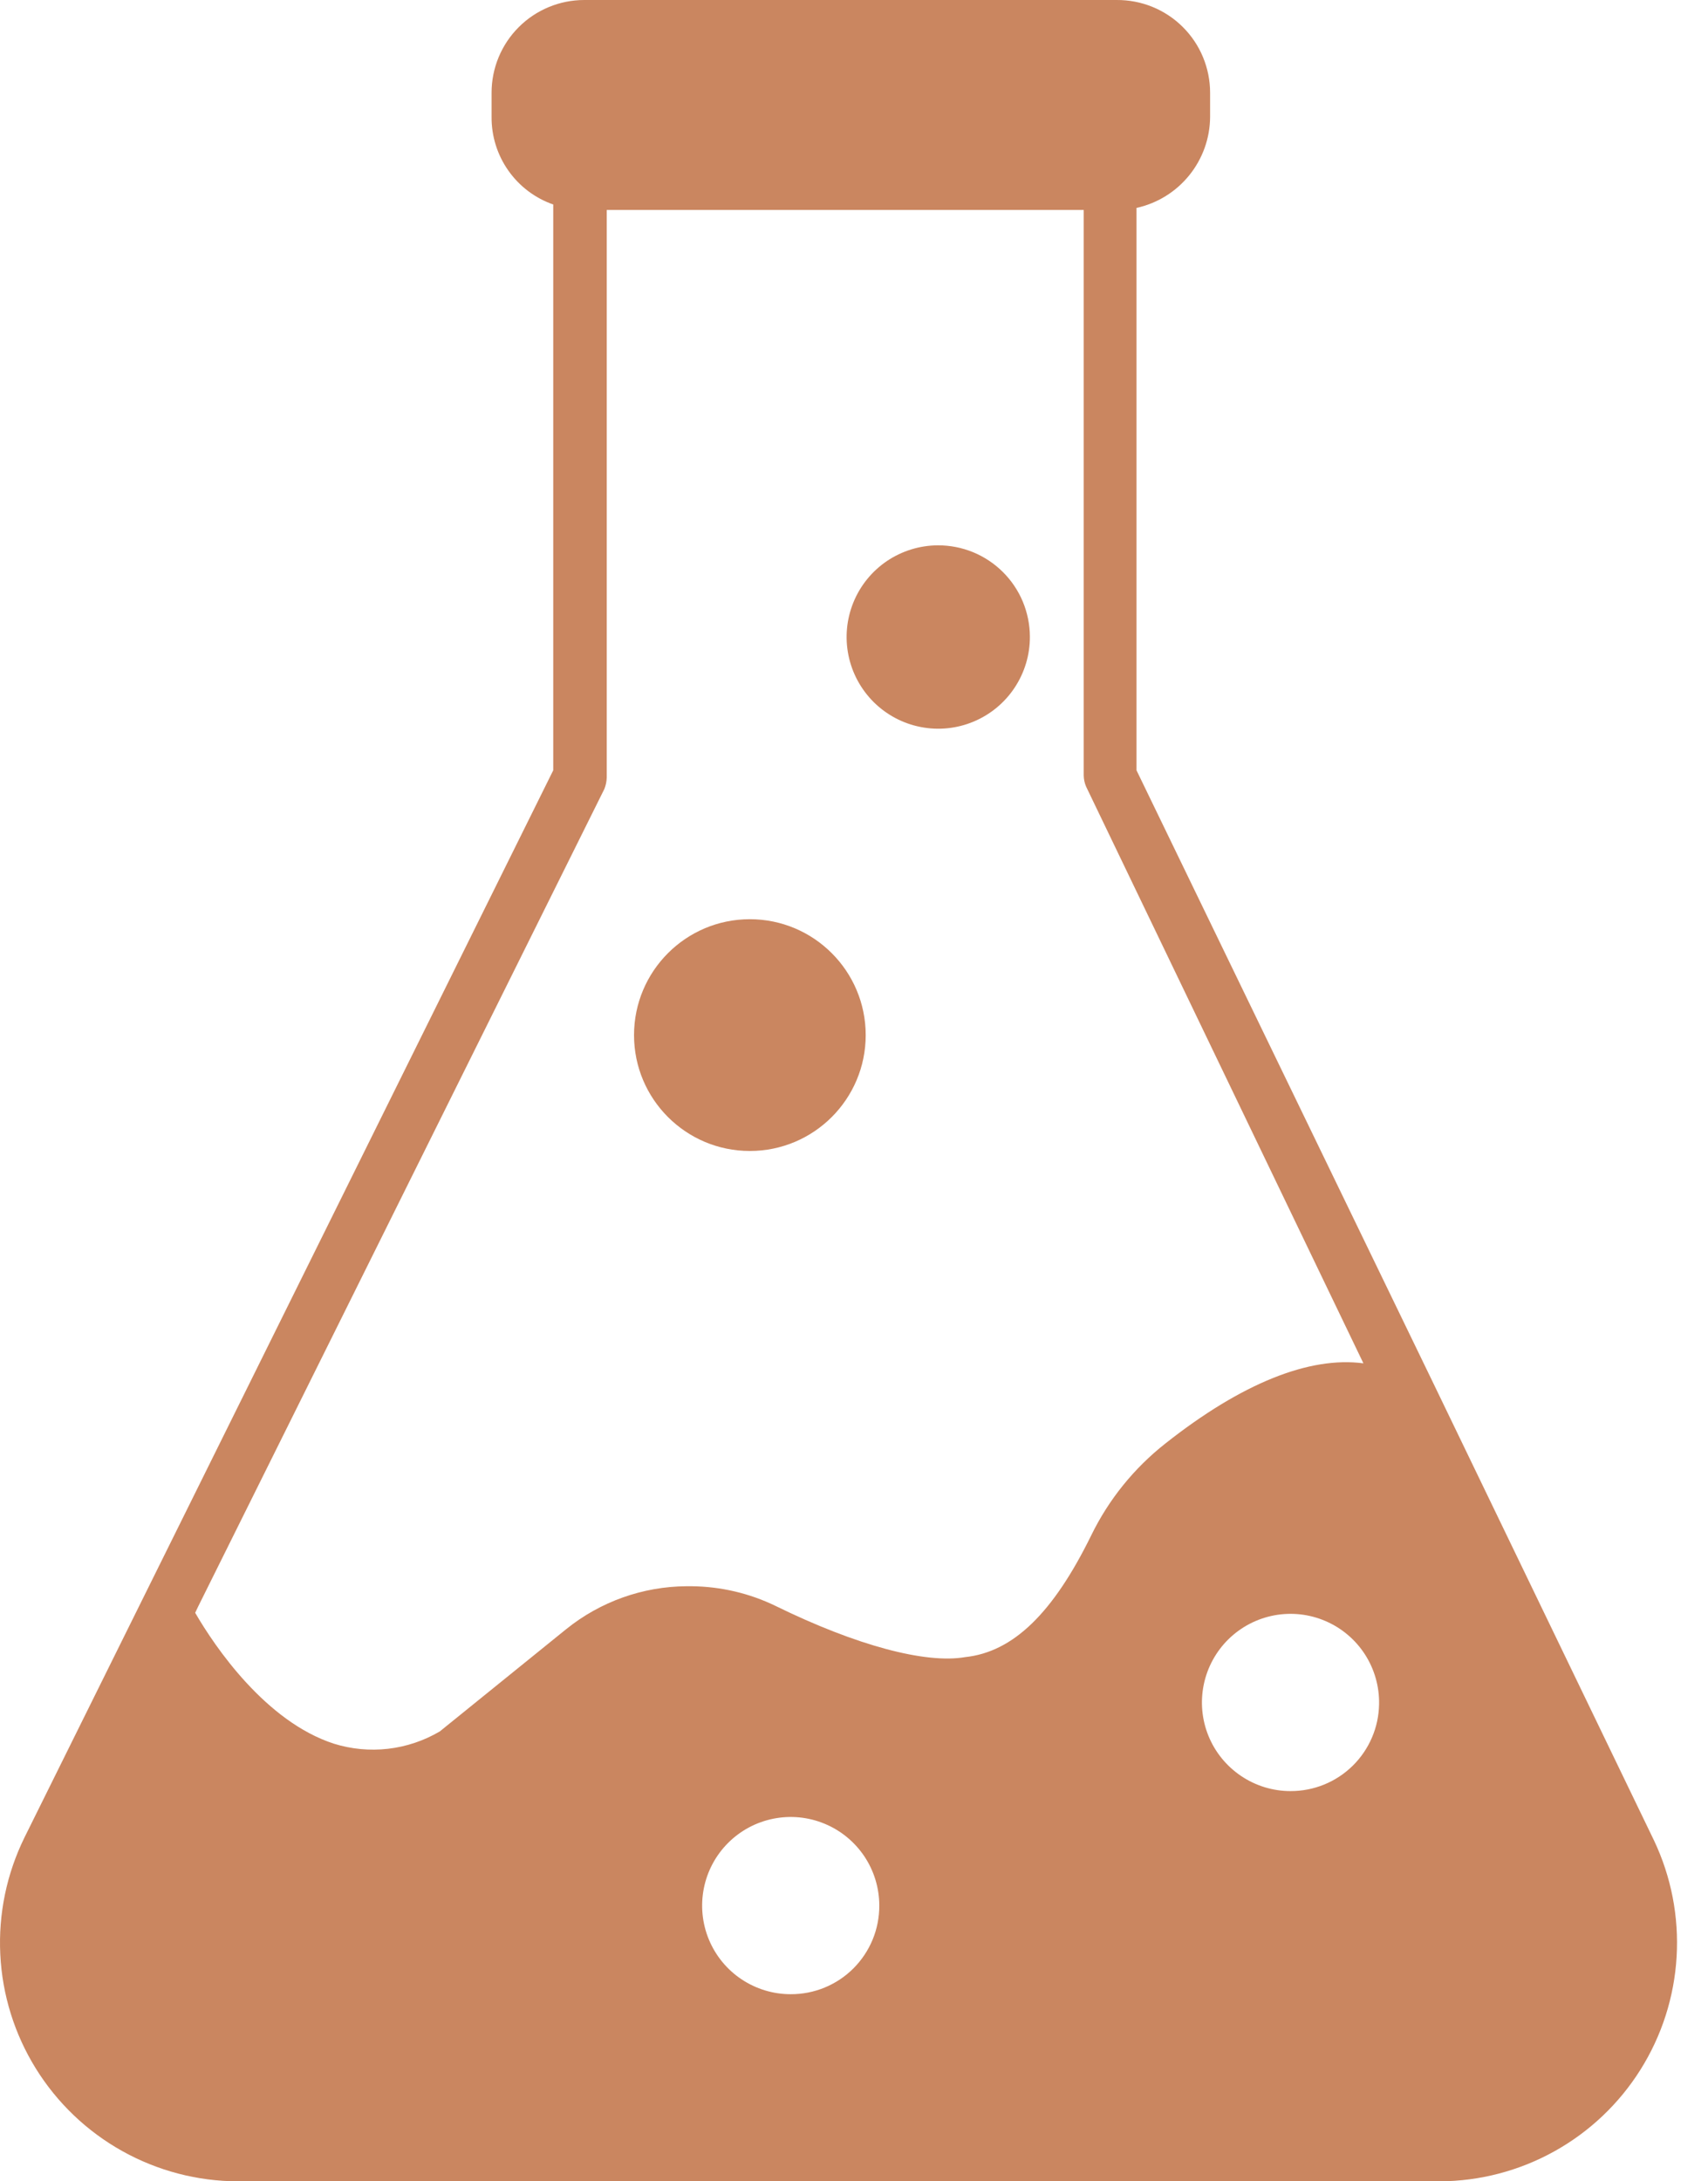 <svg width="47" height="60" viewBox="0 0 47 60" fill="none" xmlns="http://www.w3.org/2000/svg">
<path d="M45.515 50.625L39.449 38.062L31.274 21.188V5.719C31.846 5.593 32.357 5.277 32.725 4.822C33.093 4.367 33.296 3.801 33.299 3.216V2.55C33.299 2.214 33.232 1.88 33.103 1.57C32.974 1.259 32.784 0.977 32.545 0.74C32.307 0.503 32.023 0.316 31.712 0.189C31.4 0.062 31.067 -0.002 30.73 6.89405e-05H16.077C15.401 6.89405e-05 14.752 0.269 14.274 0.747C13.796 1.225 13.527 1.874 13.527 2.55V3.216C13.523 3.744 13.684 4.261 13.989 4.693C14.293 5.125 14.725 5.451 15.224 5.625V21.188L0.674 50.541C0.183 51.54 -0.047 52.647 0.008 53.759C0.062 54.871 0.399 55.951 0.986 56.897C1.573 57.843 2.391 58.624 3.363 59.167C4.335 59.71 5.429 59.997 6.543 60H39.618C40.722 59.995 41.807 59.711 42.773 59.174C43.738 58.638 44.552 57.867 45.14 56.932C45.728 55.997 46.071 54.929 46.136 53.826C46.202 52.724 45.988 51.623 45.515 50.625ZM21.758 54.853C21.276 54.853 20.805 54.71 20.404 54.442C20.003 54.175 19.691 53.794 19.506 53.348C19.322 52.903 19.274 52.413 19.368 51.94C19.462 51.467 19.694 51.033 20.035 50.692C20.376 50.351 20.81 50.119 21.283 50.025C21.756 49.931 22.246 49.979 22.691 50.164C23.137 50.348 23.517 50.661 23.785 51.061C24.053 51.462 24.196 51.934 24.196 52.416C24.197 52.736 24.135 53.054 24.013 53.35C23.891 53.646 23.711 53.915 23.485 54.142C23.258 54.369 22.989 54.548 22.693 54.67C22.396 54.792 22.079 54.854 21.758 54.853ZM30.027 42.234C28.977 44.372 27.88 45.441 26.558 45.581C25.471 45.769 23.568 45.263 21.346 44.175C20.624 43.824 19.833 43.639 19.03 43.631H18.89C17.685 43.639 16.518 44.056 15.58 44.812L12.102 47.625C11.666 47.881 11.182 48.044 10.68 48.102C10.178 48.16 9.669 48.112 9.187 47.962C7.311 47.353 5.915 45.3 5.371 44.362L5.446 44.203L16.63 21.703C16.671 21.602 16.693 21.494 16.696 21.384V5.775H29.821V21.328C29.823 21.435 29.845 21.54 29.887 21.637L37.518 37.5C36.036 37.303 34.171 38.044 32.071 39.703C31.207 40.382 30.508 41.247 30.027 42.234ZM35.511 49.266C35.027 49.266 34.554 49.121 34.153 48.851C33.751 48.581 33.438 48.198 33.255 47.75C33.072 47.302 33.027 46.809 33.125 46.335C33.223 45.861 33.46 45.427 33.805 45.088C34.151 44.749 34.589 44.521 35.065 44.432C35.541 44.343 36.033 44.398 36.477 44.59C36.922 44.782 37.299 45.101 37.561 45.508C37.823 45.915 37.958 46.391 37.949 46.875C37.939 47.514 37.678 48.123 37.221 48.571C36.765 49.019 36.151 49.268 35.511 49.266Z" fill="#CA8660"/>
<path d="M20.634 31.659C22.394 31.659 23.822 30.232 23.822 28.472C23.822 26.712 22.394 25.284 20.634 25.284C18.874 25.284 17.447 26.712 17.447 28.472C17.447 30.232 18.874 31.659 20.634 31.659Z" fill="#CA8660"/>
<path d="M25.809 15C25.31 15.002 24.823 15.152 24.409 15.43C23.996 15.709 23.674 16.104 23.485 16.566C23.296 17.027 23.248 17.534 23.347 18.023C23.446 18.512 23.688 18.96 24.042 19.312C24.396 19.663 24.846 19.902 25.335 19.997C25.825 20.093 26.332 20.041 26.792 19.848C27.252 19.656 27.645 19.331 27.92 18.915C28.196 18.499 28.342 18.011 28.34 17.512C28.339 17.181 28.272 16.854 28.145 16.548C28.017 16.243 27.83 15.965 27.595 15.732C27.36 15.499 27.081 15.314 26.775 15.188C26.468 15.063 26.14 14.999 25.809 15Z" fill="#CA8660"/>
</svg>

